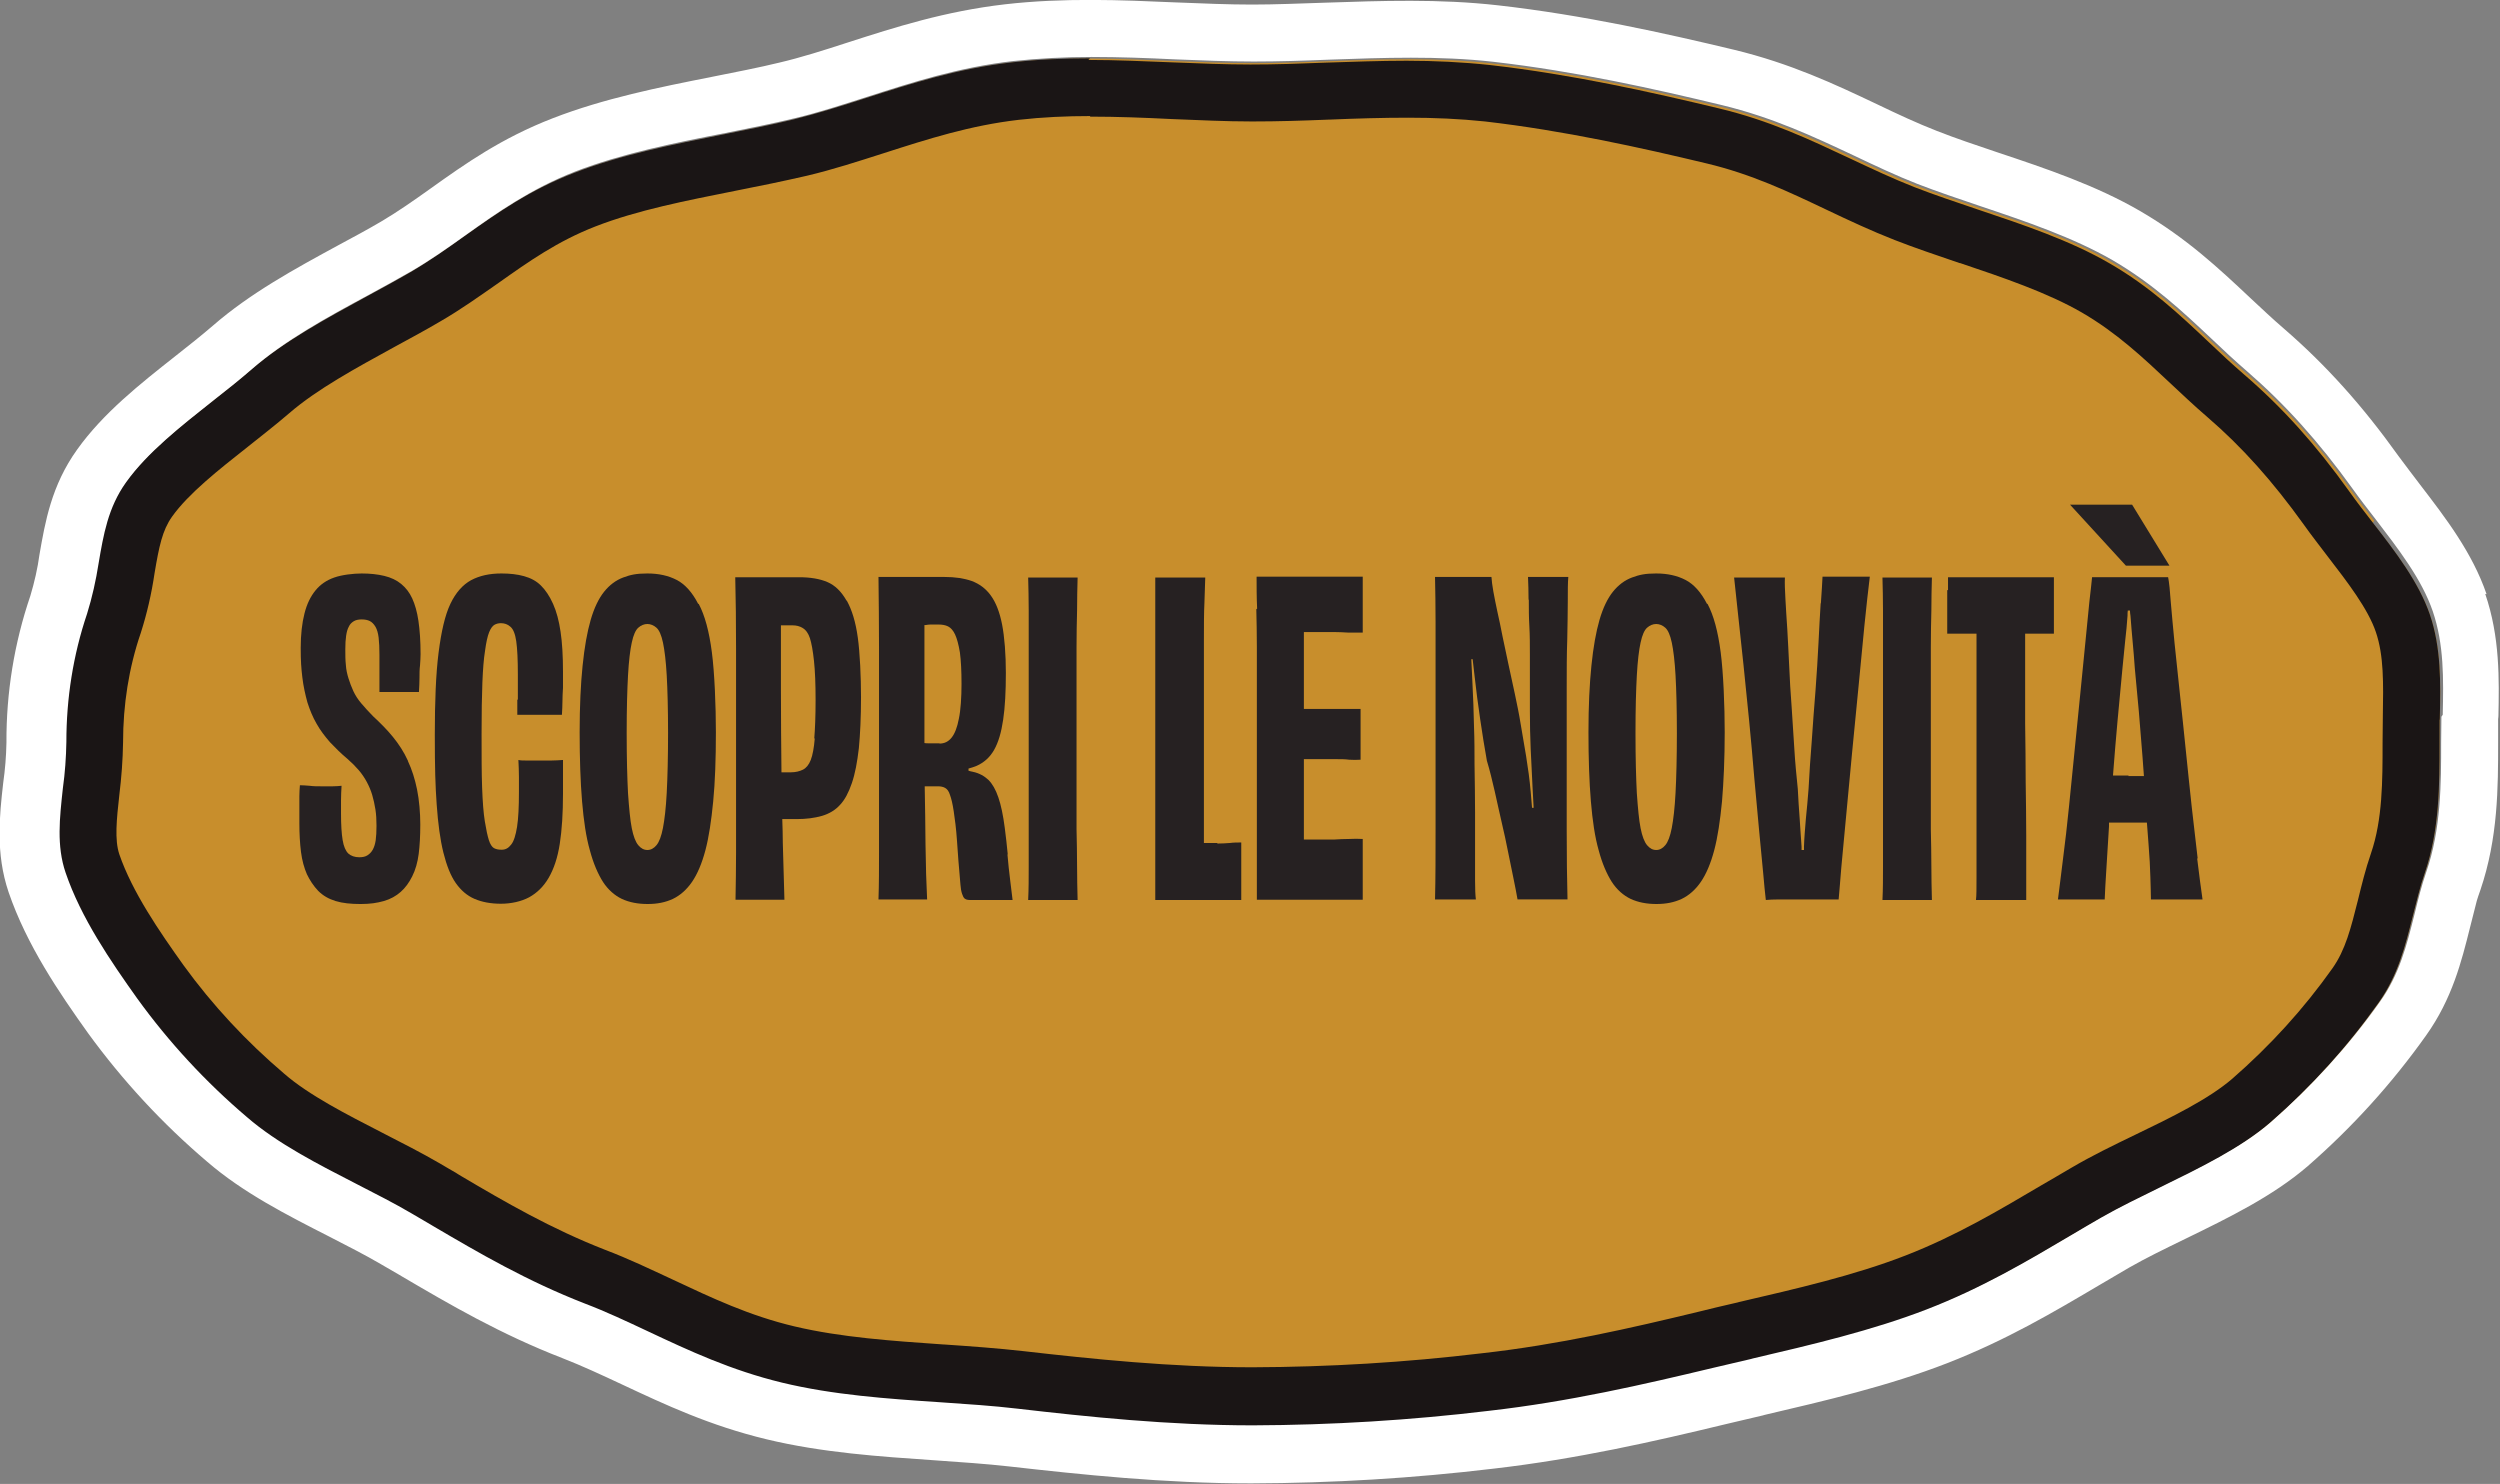 <?xml version="1.0" encoding="UTF-8"?>
<svg xmlns="http://www.w3.org/2000/svg" id="Livello_1" data-name="Livello 1" version="1.1" viewBox="0 0 930.3 552.2">
  <rect x="0" y="0" width="930.3" height="552.2" fill="#808080" stroke="none"/>
  <defs>
    <style>
      .cls-1 {
        fill: #262122;
      }

      .cls-1, .cls-2, .cls-3, .cls-4 {
        stroke-width: 0px;
      }

      .cls-2 {
        fill: #1a1515;
      }

      .cls-3 {
        fill: #c88e2c;
      }

      .cls-4 {
        fill: #fff;
      }
    </style>
  </defs>
  <g id="Raggruppa_3774" data-name="Raggruppa 3774">
    <g id="Raggruppa_3773" data-name="Raggruppa 3773">
      <path id="Tracciato_4744" data-name="Tracciato 4744" class="cls-3" d="M883.5,193.8c-3.1-4-5.9-7.6-8.6-11.4-12.5-17.5-25-31.4-39.3-43.7-4.5-3.9-8.7-7.8-13.1-12-10.7-10.1-21.8-20.6-36.9-29.3-14.6-8.5-32.2-14.4-49.2-20.1-8.3-2.8-16-5.4-23.5-8.3-7.9-3.1-15.5-6.7-23.6-10.5-14.9-7-30.2-14.3-49.2-18.8-24.9-6-54.4-12.6-85-16.1-20.4-2.3-41.1-1.6-61-.8-9.9.4-19.1.7-28.2.7s-19-.4-29.1-.8c-10.3-.4-20.7-.9-31.2-.9-9.7,0-19.4.4-29,1.5-20.2,2.3-37.6,7.9-54.4,13.3-9.3,3-18.2,5.8-27.1,8-8.3,2-16.8,3.7-25.8,5.5-19,3.8-38.4,7.6-55.8,14.4-16.6,6.4-28.8,15.1-40.7,23.5-6.7,4.8-13.1,9.3-20.1,13.4-5.3,3.1-10.7,6-16.4,9.1-15.2,8.3-30.9,16.8-43,27.3-4.6,4-9.7,8-14.5,11.8-12.1,9.5-24.6,19.4-32.5,30.5-6.7,9.4-8.4,19.4-10.2,30.1-.9,6.4-2.3,12.6-4.3,18.8-5.2,15.4-7.8,31.5-7.7,47.7-.1,5.8-.5,11.5-1.3,17.2-1.2,11-2.4,21.4,1,31.4,5.7,16.8,16.8,33,26.7,46.9,11.8,16.2,25.5,31,40.8,44.1,11.3,9.8,26.4,17.5,41,25,7.2,3.7,13.9,7.1,20.2,10.8,2.4,1.4,4.7,2.7,7,4.1l1,.6c17.2,10.1,35,20.5,56.6,28.9,7.9,3.1,15.5,6.6,23.6,10.4,15.1,7.1,30.6,14.4,49.7,19s39.3,5.9,58.8,7.3c10.1.7,19.6,1.3,28.9,2.4,26,3,56.3,6.2,87.5,6.2,29.4-.1,58.7-1.9,87.8-5.4,29.9-3.4,57.7-9.8,83.5-16,4.7-1.1,9.5-2.2,14.1-3.3l.7-.2c21.8-5.1,44.4-10.3,64.8-18.3,20.4-7.9,37.3-17.9,53.7-27.6,3.6-2.2,7.4-4.4,11.1-6.5,6.8-3.9,14.3-7.6,22.2-11.4,14.7-7.2,29.9-14.6,40.9-24.1,15.3-13.3,28.9-28.3,40.6-44.8,7.3-10.2,10-21.1,12.9-32.6,1.4-5.5,2.6-10.6,4.4-15.8,5.5-16,5.5-33,5.5-48s0-6.5.1-9.7c.3-13.4.5-26.1-3.7-38.5-4.1-12-12.8-23.4-21.3-34.3"></path>
      <path id="Tracciato_4745" data-name="Tracciato 4745" class="cls-2" d="M405.6,43.4c10.1,0,20.4.4,30.3.9,10.3.4,20.1.9,30,.9s18.9-.3,28.8-.7h.3c9.5-.4,19.4-.7,29-.7,9.6,0,19.1.4,28.6,1.4,29.4,3.4,58.2,9.8,82.4,15.6,16.8,4,30.5,10.5,45,17.4,8,3.8,16.3,7.7,25,11.1,7.9,3.1,15.8,5.7,24.2,8.6h.2c16,5.4,32.5,11,45.3,18.4,12.9,7.5,22.6,16.6,32.9,26.3,4.4,4.1,8.9,8.4,13.8,12.6,13,11.2,24.3,23.9,35.8,39.9,2.9,4.1,5.9,7.9,9,12,7.4,9.6,15,19.5,17.9,28.1,3,8.8,2.8,19.1,2.6,31.1,0,3.4-.1,6.8-.1,10.2,0,14,0,28.5-4.3,41-2.1,6.1-3.5,11.9-4.9,17.6-2.6,10.3-4.6,18.4-9.5,25.3-10.7,15.1-23.2,28.8-37.2,41-8.8,7.6-22.7,14.4-36.2,20.9-8.3,4-16.1,7.8-23.6,12.2-3.8,2.2-7.6,4.5-11.3,6.6-15.6,9.2-31.7,18.8-50.5,26.1-19,7.4-40.8,12.4-61.9,17.3l-.7.2-.9.2c-4.4,1-9,2.1-13.4,3.2-25.2,6.1-52.2,12.3-80.9,15.5-28.3,3.4-56.8,5.1-85.3,5.2-30.1,0-59.7-3.1-85.1-6-9.8-1.1-19.5-1.8-29.8-2.5h-.2c-18.7-1.3-37.9-2.6-55.2-6.7-16.9-4-30.8-10.6-45.5-17.5-8.4-3.9-16.3-7.7-25-11-20-7.8-37.1-17.7-53.5-27.4l-1-.6-1.1-.7c-2-1.1-3.9-2.3-6-3.5-6.9-4-13.8-7.5-21.2-11.3-13.4-6.9-27.4-14-36.7-22.1-14-11.9-26.6-25.4-37.4-40.3-9-12.6-19.1-27.3-23.9-41.3-1.8-5.4-1-13,0-22,.8-6.5,1.3-13.1,1.4-19.7,0-13.8,2.1-27.6,6.6-40.7,2.3-7.2,4-14.6,5.1-22.1,1.7-10.1,2.9-16,6.5-21.1,6.1-8.6,17.4-17.5,28.3-26.1,5-4,10.3-8.1,15.3-12.4,10.4-9,25-16.9,39.2-24.7,5.5-3,11.3-6.1,16.9-9.4,7.8-4.5,14.9-9.6,21.8-14.4,11.3-8,21.9-15.5,36-21,15.6-6.1,34.2-9.7,52.2-13.3,9.2-1.8,17.9-3.6,26.6-5.6,9.7-2.3,18.9-5.3,28.6-8.4,16.5-5.3,32.1-10.3,50.2-12.4,8.8-1,17.7-1.4,26.6-1.4M405.6,21.7c-9.7,0-19.4.4-29,1.5-20.2,2.3-37.6,7.9-54.4,13.3-9.3,3-18.2,5.8-27.1,8-8.3,2-16.8,3.7-25.8,5.5-19,3.8-38.4,7.6-55.8,14.4-16.6,6.4-28.8,15.1-40.7,23.5-6.7,4.8-13.1,9.3-20.1,13.4-5.3,3.1-10.7,6-16.4,9.1-15.2,8.3-30.9,16.8-43,27.3-4.6,4-9.7,8-14.5,11.8-12.1,9.5-24.6,19.4-32.5,30.5-6.7,9.4-8.4,19.4-10.2,30.1-.9,6.4-2.3,12.6-4.3,18.8-5.2,15.4-7.8,31.5-7.7,47.7-.1,5.8-.5,11.5-1.3,17.2-1.2,11-2.4,21.4,1,31.4,5.7,16.8,16.8,33,26.7,46.9,11.8,16.2,25.5,31,40.8,44.1,11.3,9.8,26.4,17.5,41,25,7.2,3.7,13.9,7.1,20.2,10.8,2.4,1.4,4.7,2.7,7,4.1l1,.6c17.2,10.1,35,20.5,56.6,28.9,7.9,3.1,15.5,6.6,23.6,10.4,15.1,7.1,30.6,14.4,49.7,19s39.3,5.9,58.8,7.3c10.1.7,19.6,1.3,28.9,2.4,26,3,56.3,6.2,87.5,6.2,29.4-.1,58.7-1.9,87.8-5.4,29.9-3.4,57.7-9.8,83.5-16,4.7-1.1,9.5-2.2,14.1-3.3l.7-.2c21.8-5.1,44.4-10.3,64.8-18.3,20.4-7.9,37.3-17.9,53.7-27.6,3.6-2.2,7.4-4.4,11.1-6.5,6.8-3.9,14.3-7.6,22.2-11.4,14.7-7.2,29.9-14.6,40.9-24.1,15.3-13.3,28.9-28.3,40.6-44.8,7.3-10.2,10-21.1,12.9-32.6,1.4-5.4,2.6-10.6,4.4-15.8,5.5-16,5.5-33,5.5-48s0-6.5.1-9.7c.3-13.4.5-26.1-3.7-38.5-4.1-12-12.8-23.4-21.3-34.3-3.1-4-5.9-7.6-8.6-11.4-12.5-17.5-25-31.4-39.3-43.7-4.5-3.9-8.7-7.8-13.1-12-10.7-10.1-21.8-20.6-36.9-29.3-14.6-8.5-32.2-14.4-49.2-20.1-8.3-2.8-16-5.4-23.5-8.3-7.9-3.1-15.5-6.7-23.6-10.5-14.9-7-30.2-14.3-49.2-18.8-24.9-6-54.4-12.6-85-16.1-10.3-1.1-20.7-1.6-31.1-1.6-10.1,0-20.1.4-29.9.7-9.9.4-19.1.7-28.2.7s-19-.4-29.1-.8c-10.3-.4-20.7-.9-31.2-.9"></path>
      <path id="Tracciato_4746" data-name="Tracciato 4746" class="cls-4" d="M925.3,221.1c-5.3-15.4-15.1-28.2-24.7-40.7-2.8-3.7-5.5-7.2-8-10.6-13.5-18.9-27.1-34-42.7-47.5-4.2-3.6-8.2-7.4-12.5-11.4-11.6-10.9-23.6-22.2-40.9-32.3-16.5-9.6-35.2-15.9-53.2-21.9-8-2.7-15.5-5.2-22.6-8-7.2-2.8-14.5-6.2-22.2-9.9-15.8-7.5-32.2-15.2-53.3-20.3-25.5-6.1-55.9-12.9-87.6-16.5-22-2.5-43.5-1.7-64.5-1-9.5.3-18.5.7-27.2.7s-18.3-.4-28.3-.8c-20.5-.9-41.7-1.8-63.6.7-22.4,2.6-40.8,8.5-58.5,14.2-8.9,2.9-17.4,5.6-25.5,7.5-7.8,1.9-16.1,3.5-25.1,5.3-19.7,3.9-40.1,8-59.2,15.4s-32.5,16.9-45.4,26.1c-6.3,4.5-12.3,8.7-18.4,12.3-5.1,3-10.3,5.8-15.9,8.8-16.2,8.8-32.9,17.9-46.8,30-4.3,3.7-9.1,7.5-13.8,11.2-13.3,10.5-27,21.3-36.7,34.9-9.6,13.4-11.9,27-14,39-.7,5.2-1.9,10.4-3.4,15.4-6,17.6-9,36.1-8.9,54.7-.1,5-.5,10-1.2,14.9-1.4,12.3-2.9,26.2,2,40.7,6.7,19.6,18.8,37.4,29.6,52.5,12.8,17.6,27.7,33.7,44.3,47.8,13.3,11.5,29.6,19.8,45.5,27.9,6.8,3.5,13.3,6.8,19.1,10.2,2.3,1.3,4.6,2.7,6.9,4l1,.6c17.9,10.5,36.5,21.4,59.7,30.4,7.2,2.8,14.5,6.2,22.2,9.8,16,7.5,32.6,15.3,53.8,20.4,20.8,5,42,6.4,62.4,7.8,9.8.7,19.1,1.3,27.9,2.3,26.6,3,57.6,6.3,90,6.3,30.2-.1,60.3-1.9,90.3-5.5,31.1-3.6,59.6-10.1,86.1-16.5,4.6-1.1,9.4-2.2,14-3.3l.7-.2c22.6-5.3,45.9-10.7,67.8-19.2,22.1-8.6,39.8-19.1,56.9-29.2,3.6-2.1,7.3-4.3,10.9-6.4,6.1-3.5,13.3-7,20.9-10.7,16-7.8,32.5-15.8,45.6-27.1,16.5-14.4,31.3-30.7,44-48.6,9.7-13.6,13.2-27.6,16.3-40s2.4-9.7,3.9-14.1c6.6-19.4,6.6-38.3,6.6-55s0-6.3.1-9.3c.3-14,.6-29.9-4.9-45.9M908.5,266.7c0,3.2-.1,6.5-.1,9.7,0,15,0,32.1-5.5,48-1.8,5.2-3.1,10.4-4.4,15.8-2.9,11.5-5.6,22.4-12.9,32.6-11.7,16.5-25.4,31.5-40.6,44.8-11,9.5-26.2,16.9-40.9,24.1-7.9,3.9-15.4,7.5-22.2,11.4-3.7,2.1-7.5,4.4-11.1,6.5-16.4,9.7-33.3,19.7-53.7,27.6-20.4,7.9-43,13.2-64.8,18.3l-.7.2c-4.7,1.1-9.5,2.2-14.1,3.3-25.9,6.2-53.6,12.6-83.5,16-29.1,3.5-58.5,5.3-87.8,5.4-31.2,0-61.6-3.2-87.5-6.2-9.3-1.1-18.8-1.7-28.9-2.4-19.6-1.3-39.8-2.7-58.8-7.3s-34.6-11.9-49.7-19c-8.1-3.8-15.7-7.4-23.6-10.4-21.6-8.4-39.4-18.8-56.6-28.9l-1-.6c-2.3-1.4-4.7-2.7-7-4.1-6.3-3.7-13-7.1-20.2-10.8-14.6-7.5-29.7-15.2-41-25-15.3-13-29-27.8-40.8-44.1-9.9-13.9-21-30.1-26.7-46.9-3.4-10-2.2-20.3-1-31.4.8-5.7,1.2-11.5,1.3-17.2,0-16.2,2.5-32.3,7.7-47.7,1.9-6.1,3.3-12.4,4.3-18.8,1.8-10.6,3.5-20.7,10.2-30.1,7.9-11.1,20.4-20.9,32.5-30.5,4.9-3.8,9.9-7.8,14.5-11.8,12.1-10.5,27.8-19.1,43-27.3,5.7-3.1,11-6,16.4-9.1,7-4.1,13.4-8.6,20.1-13.4,11.8-8.4,24.1-17.1,40.7-23.6,17.4-6.7,36.8-10.6,55.8-14.3,9-1.8,17.5-3.5,25.8-5.5,8.9-2.1,17.7-5,27.1-8,16.8-5.4,34.1-11,54.4-13.3,9.6-1,19.3-1.5,29-1.5,10.5,0,20.9.4,31.2.9,10.1.4,19.6.8,29.1.8s18.3-.3,28.2-.7c20-.7,40.6-1.5,61,.8,30.6,3.5,60.1,10.1,85,16.1,19,4.6,34.3,11.8,49.2,18.8,8,3.8,15.6,7.4,23.5,10.5,7.5,2.9,15.2,5.5,23.5,8.3,17,5.7,34.6,11.7,49.2,20.1,15.1,8.8,26.2,19.2,36.9,29.3,4.4,4.2,8.6,8.1,13.1,12,14.3,12.4,26.8,26.3,39.3,43.7,2.7,3.8,5.5,7.4,8.6,11.4,8.4,11,17.2,22.3,21.3,34.3,4.2,12.4,4,25.1,3.7,38.5"></path>
    </g>
  </g>
  <g>
    <path class="cls-1" d="M151.8,283.1c-1.5-3.3-3.4-6.2-5.6-8.9-2.2-2.7-4.7-5.2-7.4-7.7-1.6-1.6-3-3.2-4.3-4.7-1.3-1.5-2.3-3.1-3-4.6-.7-1.5-1.3-3.1-1.8-4.7-.5-1.6-.9-3.3-1-5.1-.2-1.8-.2-3.7-.2-5.8s.1-3.6.3-5c.2-1.4.5-2.5,1-3.4.4-.9,1-1.5,1.8-2,.8-.5,1.8-.7,3-.7s2.2.2,3,.6c.8.4,1.5,1.1,2.1,2.1.6,1,1,2.4,1.2,4.1.2,1.7.3,3.8.3,6.4s0,4.5,0,6.8c0,2.3,0,4.6,0,7h14.7c.1-1.8.2-3.5.2-5.2s0-3.2.2-4.7c.1-1.5.2-2.9.2-4.2,0-4.9-.3-9-.8-12.4-.5-3.4-1.3-6.1-2.3-8.3-1-2.2-2.4-4-4.1-5.4-1.7-1.4-3.8-2.4-6.3-3-2.5-.6-5.3-.9-8.4-.9s-7.4.5-10.2,1.5c-2.9,1-5.2,2.6-7,4.8-1.8,2.2-3.2,5-4.1,8.6-.9,3.5-1.4,7.8-1.4,12.8s.2,7.5.6,10.9c.4,3.4,1.1,6.5,1.9,9.4.9,2.8,2,5.5,3.4,7.9,1.4,2.5,3.1,4.7,5,6.9,2,2.1,4.1,4.2,6.5,6.2,1.6,1.4,3,2.8,4.2,4.2,1.2,1.4,2.2,2.9,3,4.4.8,1.5,1.5,3.1,2,4.8.5,1.7.9,3.5,1.2,5.4.3,1.9.4,3.9.4,6.1s-.1,3.9-.3,5.4c-.2,1.4-.6,2.6-1.1,3.5-.5.9-1.2,1.6-2,2.1-.8.5-1.8.7-3,.7-1.7,0-3.1-.5-4.1-1.4-1-1-1.7-2.6-2.1-5-.4-2.4-.6-5.7-.6-9.8s0-3.1,0-5c0-1.8.1-3.6.2-5.4-1,.1-2.1.2-3.3.2h-4.2c-1.5,0-3,0-4.4-.2-1.4-.1-2.6-.2-3.6-.2-.1,1.4-.2,2.7-.2,4.1s0,2.9,0,4.6c0,1.8,0,3.6,0,5.5,0,3.8.2,7.4.6,10.6.4,3.2,1.2,6,2.2,8.3,1.1,2.3,2.5,4.4,4.2,6.2,1.8,1.8,3.9,3,6.5,3.8s5.7,1.1,9.3,1.1,6.1-.4,8.6-1.1c2.5-.7,4.6-1.9,6.3-3.4,1.7-1.5,3.1-3.4,4.3-5.8,1.2-2.4,2-5.2,2.4-8.3.4-3.1.6-6.8.6-11s-.4-9.1-1.2-13-1.9-7.4-3.4-10.6Z"></path>
    <path class="cls-1" d="M192.5,260.4v5.6h16.6c.1-1.7.2-3.4.2-5,0-1.6.1-3.3.2-5.1,0-1.8,0-3.7,0-5.8,0-6-.3-11-.9-15-.6-4.1-1.5-7.5-2.8-10.4-1.3-2.9-2.8-5.1-4.5-6.8-1.7-1.7-3.8-2.8-6.3-3.5-2.5-.7-5.3-1-8.4-1-4.4,0-8.1.8-11.3,2.5-3.1,1.7-5.7,4.6-7.7,8.8-2,4.2-3.4,10.3-4.4,18.2-1,7.9-1.4,18.1-1.4,30.6s.2,18.8.7,25.9c.5,7.1,1.3,13.1,2.5,17.9,1.2,4.8,2.7,8.6,4.6,11.3,1.9,2.7,4.2,4.7,7,5.9,2.8,1.2,6.1,1.8,9.8,1.8s7.5-.8,10.5-2.4c2.9-1.6,5.4-4,7.3-7.3,1.9-3.3,3.3-7.4,4.1-12.6s1.2-11.4,1.2-18.7v-4.9c0-1.4,0-2.7,0-3.9,0-1.2,0-2.4,0-3.7-1.5.1-2.9.2-4.2.2h-9.7c-1,0-1.9,0-2.7-.2.1,2.1.2,4.2.2,6.3,0,2.1,0,4,0,5.7,0,5.4-.2,9.7-.7,12.9-.5,3.1-1.2,5.4-2.2,6.6-1,1.3-2.1,1.9-3.5,1.9s-2.1-.2-2.9-.6c-.7-.4-1.4-1.4-1.9-3-.5-1.6-1-3.9-1.5-7s-.8-7.2-1-12.5c-.2-5.3-.2-11.9-.2-19.9s.1-14.3.3-19.2c.2-4.9.5-8.9,1-11.9.4-3,.9-5.3,1.5-6.8.6-1.5,1.3-2.4,2-2.8.7-.4,1.5-.6,2.4-.6,1.3,0,2.5.4,3.5,1.3,1.1.9,1.8,2.7,2.2,5.4.4,2.8.6,6.9.6,12.3s0,2.7,0,4.3c0,1.6,0,3.3,0,5.1Z"></path>
    <path class="cls-1" d="M259.8,224.7c-2.2-4.3-4.9-7.3-8-8.9-3.1-1.6-6.7-2.4-10.9-2.4s-6.3.5-9,1.5c-2.7,1-5.1,2.8-7.1,5.3-2,2.5-3.7,6-5,10.5-1.3,4.5-2.3,10.1-3,17-.7,6.8-1.1,15.1-1.1,24.8s.3,18.5.9,25.7c.6,7.2,1.5,13.3,2.9,18.2,1.3,4.9,3,8.8,4.9,11.8,1.9,2.9,4.3,5,7,6.3,2.8,1.3,6,1.9,9.6,1.9s6.6-.6,9.4-1.9c2.7-1.3,5.1-3.4,7.1-6.3,2-2.9,3.7-6.9,5-11.8,1.3-4.9,2.2-11,2.9-18.2s1-15.8,1-25.7-.5-22.1-1.5-29.8c-1-7.7-2.6-13.7-4.9-18ZM248.1,295.1c-.3,5.6-.8,9.9-1.4,13-.6,3.1-1.4,5.2-2.4,6.4-1,1.2-2.1,1.8-3.4,1.8s-2.4-.6-3.4-1.8c-1-1.2-1.8-3.3-2.4-6.3-.6-3-1-7.4-1.4-13-.3-5.7-.5-13.1-.5-22.4s.2-16.1.5-21.5c.3-5.4.8-9.5,1.4-12.2.6-2.8,1.4-4.6,2.4-5.5,1-.9,2.2-1.4,3.4-1.4s2.4.5,3.4,1.4c1,.9,1.8,2.7,2.4,5.5.6,2.8,1.1,6.9,1.4,12.2.3,5.4.5,12.6.5,21.5s-.2,16.7-.5,22.3Z"></path>
    <path class="cls-1" d="M315,223.5c-1.9-3.4-4.3-5.7-7.1-6.9-2.8-1.2-6.3-1.8-10.5-1.8h-23.8c.2,8.1.3,17,.3,26.6v56.6c0,6.9,0,13.3,0,19.2,0,5.9-.1,11.7-.2,17.6h18.2c-.2-6-.4-13-.6-21.1,0-2.9-.1-5.8-.2-8.9.5,0,.9,0,1.3,0h4.1c3.5,0,6.6-.4,9.4-1.2,2.7-.8,5-2.2,6.7-4.1,1.8-1.9,3.2-4.6,4.4-8.1,1.2-3.5,2-7.8,2.6-13,.5-5.2.8-11.6.8-19s-.4-16.5-1.2-22.2c-.8-5.8-2.2-10.3-4.1-13.7ZM303.2,274.7c-.3,3.6-.8,6.3-1.5,8.1-.7,1.8-1.7,3-2.9,3.6-1.2.6-2.7,1-4.6,1h-3.4c0,0,0-.2,0-.2-.1-9.7-.2-19.9-.2-30.6v-23.9c.3,0,.6,0,.9,0,.7,0,1.3,0,1.9,0h1.5c1.4,0,2.7.3,3.8,1,1.2.7,2.1,2,2.7,3.8.6,1.9,1.1,4.7,1.5,8.4.4,3.7.6,8.6.6,14.6s-.2,10.8-.5,14.4Z"></path>
    <path class="cls-1" d="M375,317.9c-.3-3.3-.7-6.6-1.1-9.8-.6-4.7-1.4-8.5-2.4-11.4s-2.2-5-3.7-6.5c-1.5-1.4-3.4-2.5-5.8-3-.5-.1-1-.2-1.6-.4v-.8c1.1-.3,2-.6,3-1,2.7-1.2,4.9-3.1,6.5-5.9,1.6-2.8,2.7-6.5,3.4-11.3.7-4.7,1-10.5,1-17.4s-.5-13.4-1.4-18c-.9-4.6-2.3-8.2-4.2-10.8-1.9-2.6-4.2-4.3-7.1-5.4-2.9-1-6.2-1.5-10.1-1.5h-24.6c.1,8.6.2,17.6.2,27,0,9.3,0,20.3,0,33s0,16.2,0,23.1c0,6.9,0,13.3,0,19.3s0,11.8-.2,17.6h18.1c-.3-5.7-.5-12.5-.6-20.4,0-6.7-.2-13.9-.3-21.7.1,0,.3,0,.4,0,.4,0,.7,0,1,0h3.5c1.1,0,2,.2,2.7.6.7.4,1.4,1.2,1.8,2.6.5,1.3,1,3.4,1.4,6.1s.9,6.3,1.2,10.8c.3,4.5.7,10,1.3,16.5.1,1.4.3,2.5.6,3.4.3.9.6,1.5,1,1.8.4.3,1,.5,1.8.5h16c-.2-1.9-.5-4.4-.9-7.4-.4-3-.7-6.2-1-9.5ZM349.6,276.6h-2.3c-.7,0-1.3,0-1.9,0-.5,0-1,0-1.4-.1,0-6,0-12.2,0-18.7,0-8.4,0-16.8,0-25.2.1,0,.3,0,.4,0,.6-.1,1.3-.2,1.8-.2h3c1.4,0,2.6.2,3.6.7,1,.5,1.9,1.5,2.6,3,.7,1.5,1.3,3.7,1.8,6.7.4,3,.6,6.9.6,11.7s-.3,9.8-1,13c-.6,3.2-1.5,5.5-2.7,7-1.2,1.5-2.7,2.2-4.5,2.2Z"></path>
    <path class="cls-1" d="M400.6,256.8c0-5.6,0-10.9,0-15.8,0-5,.1-9.6.2-13.8,0-4.3.1-8.4.2-12.3h-18.4c.1,3.9.2,8.1.2,12.3v95.3c0,4.2,0,8.3-.2,12.4h18.4c-.1-4.1-.2-8.3-.2-12.6,0-4.4-.1-9-.2-13.8,0-4.8,0-10,0-15.6v-36Z"></path>
    <path class="cls-1" d="M453,313.7h-5c0-3.3,0-7.1,0-11.5,0-4.7,0-9.5,0-14.3,0-4.9,0-9.4,0-13.7v-36.2c0-5.3,0-9.9.2-13.9.1-4,.2-7.1.3-9.2h-18.6c0,3.7,0,8.4,0,14.1,0,5.7,0,12.3,0,20.1v63.1c0,5.7,0,10.5,0,14.4,0,3.9,0,6.7,0,8.3h32v-21.4c-1.4,0-2.8,0-4.3.2-1.5.1-3,.2-4.6.2Z"></path>
    <path class="cls-1" d="M467.5,226.7c.1,4.3.2,9,.2,14v57.5c0,7.1,0,13.7,0,19.7,0,6,0,11.7,0,16.9h39.4v-22.6c-1.6-.1-3.3-.1-5.1,0-1.8,0-3.6.1-5.4.2-1.8,0-3.5,0-5.1,0h-6.3v-29.9h12.4c1.5,0,3,0,4.4.2,1.4.1,2.8.1,4.3,0v-18.9c-1.4,0-2.8,0-4.2,0-1.4,0-2.9,0-4.5,0s-3.1,0-4.7,0c-1.6,0-3.2,0-4.8,0h-2.9v-28.6h6.2c1.7,0,3.4,0,5.1,0,1.7,0,3.4.1,5.2.2,1.8,0,3.5,0,5.4,0v-20.8h-39.5c0,3.6,0,7.6.2,11.9Z"></path>
    <path class="cls-1" d="M568.9,223.2c0,3.1,0,6.4.2,9.8.2,3.4.2,7,.2,10.6s0,7.3,0,10.9c0,3.6,0,7,0,10.2,0,4.7.1,9.4.3,14.1.2,4.7.5,9.5.7,14.4.1,2.4.3,4.9.4,7.4h-.6c-.2-2-.3-4-.5-6-.4-4.5-1-8.9-1.7-13.2-.7-4.3-1.4-8.2-2-11.8-.6-3.8-1.4-7.6-2.2-11.4-.8-3.7-1.6-7.4-2.4-11.1-.8-3.7-1.5-7.1-2.2-10.4-.6-3.3-1.3-6.3-1.9-9.1-.6-2.8-1.1-5.3-1.5-7.5-.4-2.2-.6-4-.7-5.4h-21c.1,5,.2,10.6.2,16.7v77c0,9.7,0,18.4-.2,26.3h15.2c-.2-1.6-.3-3.9-.3-6.9s0-6.6,0-10.9c0-4.3,0-9.1,0-14.4,0-5.3-.1-11.4-.2-18.1,0-4.3,0-9-.2-14.2-.1-5.2-.3-10.8-.6-16.6-.1-2.7-.3-5.5-.4-8.3h.5c.2,2,.5,4.1.7,6.1.6,5.4,1.3,10.8,2.1,16.2s1.6,10.6,2.5,15.5c1.1,3.6,2,7.4,2.9,11.3.9,3.9,1.7,7.8,2.6,11.6.9,3.8,1.7,7.5,2.4,11.1.7,3.6,1.4,6.8,2,9.8.6,2.9,1.1,5.5,1.5,7.8h18.6c-.2-7.6-.3-16.2-.3-25.8v-53.3c0-6.2,0-12,.2-17.5.1-5.5.2-10.3.2-14.3s0-7.1.2-9.1h-15c.1,2.5.2,5.3.2,8.4Z"></path>
    <path class="cls-1" d="M635.2,224.7c-2.2-4.3-4.9-7.3-8-8.9-3.1-1.6-6.7-2.4-10.9-2.4s-6.3.5-9,1.5c-2.7,1-5.1,2.8-7.1,5.3-2,2.5-3.7,6-5,10.5-1.3,4.5-2.3,10.1-3,17-.7,6.8-1.1,15.1-1.1,24.8s.3,18.5.9,25.7c.6,7.2,1.5,13.3,2.9,18.2,1.3,4.9,3,8.8,4.9,11.8,1.9,2.9,4.3,5,7,6.3,2.8,1.3,6,1.9,9.6,1.9s6.6-.6,9.4-1.9c2.7-1.3,5.1-3.4,7.1-6.3,2-2.9,3.7-6.9,5-11.8,1.3-4.9,2.2-11,2.9-18.2.6-7.2,1-15.8,1-25.7s-.5-22.1-1.5-29.8c-1-7.7-2.6-13.7-4.9-18ZM623.5,295.1c-.3,5.6-.8,9.9-1.4,13-.6,3.1-1.4,5.2-2.4,6.4-1,1.2-2.1,1.8-3.4,1.8s-2.4-.6-3.4-1.8c-1-1.2-1.8-3.3-2.4-6.3-.6-3-1-7.4-1.4-13-.3-5.7-.5-13.1-.5-22.4s.2-16.1.5-21.5c.3-5.4.8-9.5,1.4-12.2.6-2.8,1.4-4.6,2.4-5.5,1-.9,2.2-1.4,3.4-1.4s2.4.5,3.4,1.4c1,.9,1.8,2.7,2.4,5.5.6,2.8,1.1,6.9,1.4,12.2.3,5.4.5,12.6.5,21.5s-.2,16.7-.5,22.3Z"></path>
    <path class="cls-1" d="M677.5,224.6c-.3,4.3-.5,9.1-.8,14.6-.3,5.4-.6,11.3-1.1,17.6-.5,6.3-1,12.6-1.4,18.8-.5,6.2-.9,12.2-1.2,18-.3,3.7-.6,7.4-1,11.1-.3,3.7-.6,7.1-.7,10.3,0,.4,0,.9,0,1.3h-.9c0-.4,0-.8,0-1.2-.2-3.3-.5-6.7-.7-10.4-.3-3.7-.5-7.4-.7-11.1-.5-4.9-1-9.9-1.3-15.1-.3-5.2-.7-10.3-1-15.5-.4-5.2-.7-10.2-.9-15.1-.2-4.9-.5-9.4-.7-13.6-.3-4.2-.5-7.9-.7-11.3-.2-3.4-.3-6.1-.2-8.1h-18.9c.4,3.7.9,8.4,1.5,14,.6,5.6,1.3,11.8,2,18.6.7,6.8,1.4,13.8,2.1,20.8s1.3,14.1,1.9,21.1,1.3,13.6,1.8,19.6c.6,6,1.1,11.3,1.5,15.7.4,4.4.7,7.8,1,10.2,1.2-.1,2.8-.2,5-.2h13.8c1.6,0,3.1,0,4.5,0,1.4,0,2.7,0,3.8,0,.2-2.6.6-6.6,1-12,.5-5.4,1.1-11.8,1.8-19.2.7-7.4,1.4-15.1,2.2-23.4.8-8.2,1.6-16.4,2.4-24.6s1.5-15.8,2.2-22.8c.7-7,1.4-13.1,2-18.1h-17.6c-.1,2.2-.3,5.5-.6,9.8Z"></path>
    <path class="cls-1" d="M718.5,256.8c0-5.6,0-10.9,0-15.8,0-5,.1-9.6.2-13.8,0-4.3.1-8.4.2-12.3h-18.4c.1,3.9.2,8.1.2,12.3v95.3c0,4.2,0,8.3-.2,12.4h18.4c-.1-4.1-.2-8.3-.2-12.6,0-4.4-.1-9-.2-13.8,0-4.8,0-10,0-15.6v-36Z"></path>
    <path class="cls-1" d="M724.6,219.6v16.2c3.6,0,7.1,0,10.6,0,.1,0,.2,0,.3,0v11.8c0,7,0,14.2,0,21.6,0,7.4,0,14.7,0,21.8s0,13.7,0,19.8c0,6,0,11.1,0,15.4s0,7.1-.2,8.7h2.8c1,0,2.1,0,3.3,0,1.2,0,2.3,0,3.5,0s1.5,0,2.7,0c1.2,0,2.3,0,3.4,0h3v-8.7c0-4.2,0-9.4,0-15.4,0-6.1-.1-12.7-.2-19.8,0-7.1-.1-14.3-.2-21.8,0-7.4,0-14.6,0-21.5v-11.9c1.2,0,2.3,0,3.6,0h7.1v-21h-39.4v4.8Z"></path>
    <path class="cls-1" d="M817.8,319.5c-.7-5.9-1.4-12.3-2.2-19.1-.7-6.8-1.5-13.8-2.2-21-.7-7.2-1.5-14.2-2.2-21-.7-6.8-1.4-13.1-2-19-.6-5.9-1-10.9-1.4-15.2-.3-4.3-.6-7.4-1-9.4h-28.3c-.2,1.9-.5,5-1,9.1-.4,4.2-.9,9.2-1.5,15.2-.6,6-1.2,12.4-1.9,19.2-.7,6.8-1.4,13.8-2.1,21-.7,7.2-1.4,14.2-2.1,21-.7,6.8-1.4,13.2-2.2,19.2-.7,6-1.4,11-1.9,15.2h17.4c.1-2.7.3-6.3.6-11,.3-4.6.6-10.1,1-16.2,0-.5,0-.9,0-1.4,1.2,0,2.4,0,3.6,0h7c1.1,0,2.3,0,3.5,0,.2,2.7.4,5.4.6,7.9.4,4.8.6,9,.7,12.6.1,3.6.2,6.3.2,8.1h19.2c-.6-4.3-1.3-9.4-2-15.3ZM792.1,288.6c-1.1,0-2.3,0-3.6,0-.7,0-1.4,0-2.2,0,0,0,0-.2,0-.2.5-6.8,1.1-13.6,1.7-20.4.6-6.8,1.2-13.2,1.8-19.2.3-3.3.7-6.7,1-10.1.4-3.4.7-6.6.9-9.6,0-.7,0-1.3.1-1.9h.8c0,.6.1,1.3.2,2,.2,3,.5,6.2.8,9.6.3,3.4.6,6.6.8,9.8.5,5,1,10.4,1.5,16.1.5,5.7.9,11.5,1.4,17.3.2,2.3.3,4.6.5,6.8h-5.8Z"></path>
    <polygon class="cls-1" points="807.3 210.5 793.4 187.8 770.3 187.8 791.1 210.5 807.3 210.5"></polygon>
  </g>
</svg>
